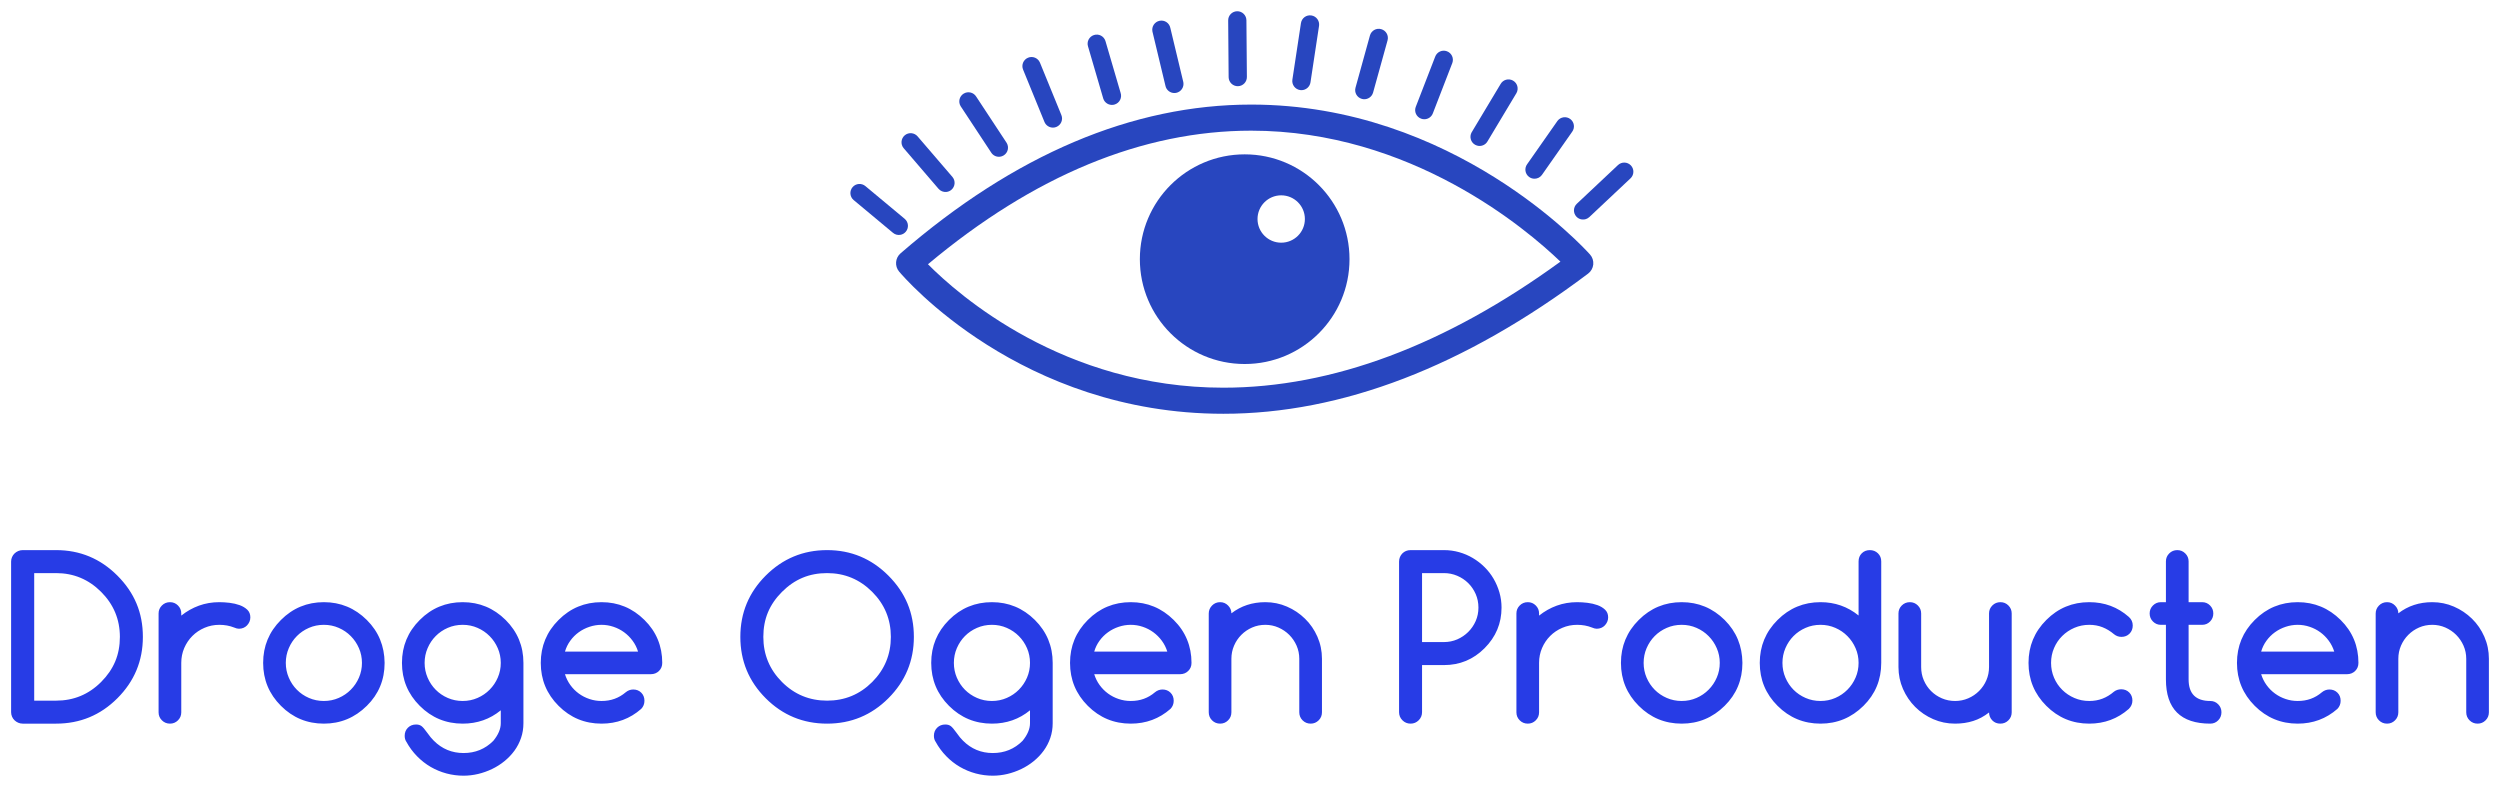 <svg xmlns="http://www.w3.org/2000/svg" xmlns:xlink="http://www.w3.org/1999/xlink" version="1.1" width="100%" height="100%" id="clone2" preserveAspectRatio="xMidYMid meet" viewBox="152.74 94.358 900.46 283.392"><defs></defs><g data-id="complete_logo" data-background="#FFF" class="all-elements" data-iconid="1655"><g id="gSij40il372u5" data-id="subtitle" style="display: none;" class="element-group subtitle"><path transform="matrix(1,0,0,1,600,405)" fill="#80bca3" data-type="text" data-fontsize="28" data-fontfamily="AmaticSC" data-fontstyle="Regular" class="main-element"></path></g><g id="gSij40il372ud" data-id="icon" class="element-group icon" snap="null"><g transform="matrix(2.832,0,0,2.832,459.041,42.943)" fill="#2846bf" data-type="icon" class="imported-icon main-element icon" data-original-viewbox="458.6472225166738 98.35828408050537 282.70826940917965 144.99828246307374"><line fill="none" x1="8.245" y1="34.884" x2="12.265" y2="40.352"></line><path d="M50.148,37.786c-7.363,0-13.334,5.968-13.334,13.332s5.97,13.333,13.334,13.333c7.36,0,13.33-5.969,13.33-13.333
	S57.509,37.786,50.148,37.786z M54.791,49.021c-1.664,0-3.012-1.348-3.012-3.011s1.348-3.012,3.012-3.012s3.012,1.349,3.012,3.012
	C57.803,47.674,56.455,49.021,54.791,49.021z"></path><path d="M93.06,46.071c-0.267-0.028-0.523-0.148-0.72-0.357c-0.439-0.466-0.418-1.202,0.048-1.642l5.236-4.923
	c0.467-0.438,1.2-0.419,1.642,0.047c0.439,0.466,0.418,1.202-0.048,1.64l-5.236,4.925C93.719,46.003,93.385,46.106,93.06,46.071z"></path><path d="M86.95,40.884c-0.225-0.011-0.449-0.087-0.641-0.232c-0.515-0.388-0.614-1.116-0.227-1.628l3.851-5.5
	c0.39-0.511,1.12-0.611,1.629-0.227c0.511,0.387,0.612,1.114,0.227,1.627l-3.855,5.501C87.695,40.743,87.319,40.903,86.95,40.884z"></path><path d="M79.922,36.715c-0.157-0.015-0.312-0.06-0.463-0.144c-0.561-0.309-0.762-1.018-0.451-1.579l3.678-6.138
	c0.311-0.561,1.012-0.767,1.58-0.452c0.561,0.312,0.76,1.019,0.452,1.58l-3.681,6.14C80.807,36.534,80.367,36.75,79.922,36.715z"></path><path d="M72.998,33.32c-0.134,0.003-0.271-0.021-0.404-0.07c-0.604-0.217-0.916-0.881-0.697-1.485l2.475-6.397
	c0.221-0.602,0.883-0.917,1.487-0.696c0.604,0.218,0.917,0.882,0.698,1.486l-2.474,6.397C73.912,33.025,73.471,33.318,72.998,33.32z
	"></path><path d="M65.242,30.771c-0.065-0.008-0.129-0.02-0.194-0.039c-0.619-0.172-0.98-0.811-0.806-1.429l1.835-6.635
	c0.173-0.618,0.806-0.98,1.432-0.806c0.62,0.174,0.979,0.814,0.807,1.431l-1.839,6.635C66.324,30.479,65.795,30.826,65.242,30.771z"></path><path d="M57.39,29.623c-0.065,0.001-0.13-0.002-0.199-0.014c-0.634-0.094-1.073-0.687-0.979-1.32l1.091-7.194
	c0.098-0.632,0.678-1.073,1.322-0.976c0.634,0.095,1.071,0.686,0.979,1.32l-1.09,7.193C58.425,29.2,57.946,29.609,57.39,29.623z"></path><path d="M49.291,29.118L49.291,29.118c-0.641,0.014-1.172-0.495-1.186-1.135l-0.058-7.21c-0.017-0.64,0.492-1.173,1.132-1.187l0,0
	c0.641-0.015,1.173,0.494,1.187,1.134l0.06,7.21C50.44,28.572,49.933,29.103,49.291,29.118z"></path><path d="M6.334,48.025c0.263-0.04,0.516-0.171,0.703-0.39c0.418-0.485,0.365-1.218-0.12-1.638l-5-4.165
	c-0.484-0.417-1.217-0.365-1.636,0.122c-0.42,0.485-0.363,1.219,0.121,1.636l4.999,4.165C5.669,47.989,6.01,48.075,6.334,48.025z"></path><path d="M12.203,42.568c0.224-0.022,0.443-0.109,0.629-0.261c0.495-0.411,0.563-1.143,0.154-1.636l-4.43-5.159
	c-0.413-0.494-1.144-0.56-1.636-0.154c-0.492,0.41-0.562,1.141-0.153,1.634l4.429,5.161C11.455,42.461,11.835,42.602,12.203,42.568z
	"></path><path d="M19.035,38.085c0.157-0.019,0.313-0.072,0.458-0.164c0.546-0.334,0.715-1.05,0.379-1.596l-3.871-5.881
	c-0.335-0.546-1.049-0.72-1.602-0.378c-0.542,0.335-0.713,1.051-0.376,1.597l3.874,5.88C18.143,37.945,18.595,38.143,19.035,38.085z
	"></path><path d="M25.8,34.385c0.134-0.003,0.27-0.032,0.401-0.088c0.592-0.245,0.876-0.921,0.628-1.517l-2.72-6.657
	c-0.247-0.592-0.924-0.875-1.517-0.628c-0.593,0.245-0.875,0.922-0.628,1.517l2.718,6.656C24.875,34.129,25.33,34.402,25.8,34.385z"></path><path d="M33.434,31.487c0.065-0.01,0.129-0.024,0.192-0.046c0.61-0.199,0.943-0.855,0.743-1.464l-1.937-6.622
	c-0.202-0.61-0.848-0.942-1.466-0.74c-0.61,0.201-0.941,0.857-0.738,1.466l1.934,6.621C32.34,31.245,32.885,31.568,33.434,31.487z"></path><path d="M41.228,29.987c0.065-0.001,0.131-0.009,0.199-0.021c0.628-0.124,1.039-0.734,0.916-1.363l-1.651-6.889
	c-0.124-0.63-0.724-1.042-1.364-0.917c-0.628,0.124-1.039,0.733-0.916,1.363l1.652,6.89C40.171,29.612,40.672,29.999,41.228,29.987z
	"></path><path d="M47.433,70.78c-25.771,0-40.619-17.349-41.239-18.086c-0.582-0.695-0.5-1.728,0.186-2.32
	c14.495-12.552,29.5-18.918,44.596-18.918c25.739,0,42.393,18.288,43.089,19.065c0.31,0.347,0.459,0.806,0.415,1.269
	c-0.048,0.463-0.284,0.884-0.656,1.164C78.095,64.781,62.486,70.78,47.433,70.78z M9.865,51.764
	c3.833,3.862,17.235,15.699,37.568,15.699c13.837,0,28.252-5.393,42.871-16.031c-4.294-4.131-19-16.658-39.327-16.658
	C37.151,34.774,23.328,40.488,9.865,51.764z"></path></g></g><g id="gSij40il372v1" data-id="title" class="element-group title selected" snap="null"><path d="M19.18-8.28Q28.67-8.28 35.39-15Q38.79-18.40 40.47-22.40Q42.15-26.41 42.15-31.25Q42.15-40.70 35.39-47.46Q28.63-54.22 19.18-54.22L11.29-54.22L11.29-8.28L19.18-8.28M19.18-62.50Q32.07-62.50 41.25-53.32Q45.86-48.71 48.14-43.26Q50.43-37.81 50.43-31.25Q50.43-18.32 41.25-9.14Q32.11 0 19.18 0L7.15 0Q6.29 0 5.53-0.33Q4.77-0.66 4.20-1.21Q3.63-1.76 3.30-2.52Q2.97-3.28 2.97-4.14L2.97-58.36Q2.97-59.22 3.30-59.98Q3.63-60.74 4.20-61.29Q4.77-61.84 5.53-62.17Q6.29-62.50 7.15-62.50L19.18-62.50ZM64.26-39.69L64.26-38.91Q67.19-41.25 70.63-42.50Q74.06-43.75 77.97-43.75Q79.69-43.75 81.66-43.52Q83.63-43.28 85.29-42.68Q86.95-42.07 88.05-41.02Q89.14-39.96 89.14-38.28Q89.14-37.42 88.81-36.68Q88.48-35.94 87.93-35.37Q87.38-34.80 86.64-34.49Q85.90-34.18 85.04-34.18Q84.30-34.18 83.32-34.61Q80.86-35.59 77.97-35.59Q75.12-35.59 72.62-34.51Q70.12-33.44 68.26-31.58Q66.41-29.73 65.33-27.23Q64.26-24.73 64.26-21.88L64.26-4.06Q64.26-2.38 63.07-1.19Q61.88 0 60.20 0Q58.48 0 57.29-1.19Q56.09-2.38 56.09-4.06L56.09-39.69Q56.09-41.37 57.29-42.56Q58.48-43.75 60.20-43.75Q61.88-43.75 63.07-42.56Q64.26-41.37 64.26-39.69ZM137.50-21.88Q137.50-12.73 131.09-6.41Q124.61 0 115.63 0Q106.56 0 100.16-6.41Q93.75-12.81 93.75-21.88Q93.75-30.94 100.16-37.34Q106.56-43.75 115.63-43.75Q124.61-43.75 131.09-37.34Q134.30-34.14 135.88-30.27Q137.46-26.41 137.50-21.88M115.63-35.59Q112.73-35.59 110.23-34.49Q107.73-33.40 105.90-31.54Q104.06-29.69 102.99-27.19Q101.91-24.69 101.91-21.88Q101.91-19.06 102.99-16.56Q104.06-14.06 105.90-12.21Q107.73-10.35 110.23-9.26Q112.73-8.16 115.63-8.16Q118.48-8.16 120.98-9.26Q123.48-10.35 125.33-12.23Q127.19-14.10 128.26-16.58Q129.34-19.06 129.34-21.88Q129.34-24.69 128.26-27.17Q127.19-29.65 125.33-31.52Q123.48-33.40 120.98-34.49Q118.48-35.59 115.63-35.59ZM165.63-35.59Q162.73-35.59 160.23-34.49Q157.73-33.40 155.90-31.54Q154.06-29.69 152.99-27.19Q151.91-24.69 151.91-21.88Q151.91-19.06 152.99-16.56Q154.06-14.06 155.90-12.21Q157.73-10.35 160.23-9.26Q162.73-8.16 165.63-8.16Q168.48-8.16 170.98-9.26Q173.48-10.35 175.33-12.23Q177.19-14.10 178.26-16.58Q179.34-19.06 179.34-21.88Q179.34-24.69 178.26-27.17Q177.19-29.65 175.33-31.52Q173.48-33.40 170.98-34.49Q168.48-35.59 165.63-35.59M179.34-4.80Q173.48 0 165.63 0Q156.56 0 150.16-6.41Q143.75-12.81 143.75-21.88Q143.75-30.94 150.16-37.34Q156.56-43.75 165.63-43.75Q174.61-43.75 181.09-37.34Q187.50-30.94 187.50-21.88L187.50-0.16Q187.50 2.66 186.64 5.16Q185.78 7.66 184.26 9.75Q182.73 11.84 180.66 13.52Q178.59 15.20 176.19 16.35Q173.79 17.50 171.17 18.13Q168.55 18.75 165.94 18.75Q162.81 18.75 159.80 17.95Q156.80 17.15 154.10 15.59Q151.41 14.02 149.16 11.72Q146.91 9.41 145.35 6.56Q144.73 5.66 144.73 4.38Q144.73 2.62 145.90 1.46Q147.07 0.31 148.83 0.31Q150 0.31 150.76 0.86Q151.52 1.41 152.85 3.28Q154.18 5.16 155.20 6.13Q159.65 10.59 165.94 10.59Q172.27 10.59 176.64 6.21Q179.34 2.93 179.34-0.16L179.34-4.80ZM228.79-25.94Q228.13-28.09 226.82-29.86Q225.51-31.64 223.77-32.91Q222.03-34.18 219.94-34.88Q217.85-35.59 215.63-35.59Q213.40-35.59 211.29-34.88Q209.18-34.18 207.42-32.91Q205.66-31.64 204.38-29.86Q203.09-28.09 202.46-25.94L228.79-25.94M227.03-12.30Q228.79-12.30 229.94-11.15Q231.09-10 231.09-8.24Q231.09-6.52 229.92-5.31Q223.87 0 215.63 0Q206.56 0 200.16-6.41Q193.75-12.81 193.75-21.88Q193.75-30.94 200.16-37.34Q206.56-43.75 215.63-43.75Q224.61-43.75 231.09-37.34Q234.30-34.18 235.90-30.29Q237.50-26.41 237.50-21.88Q237.50-20.12 236.31-18.96Q235.12-17.81 233.40-17.81L202.46-17.81Q203.13-15.66 204.41-13.89Q205.70-12.11 207.44-10.84Q209.18-9.57 211.27-8.87Q213.36-8.16 215.63-8.16Q218.20-8.16 220.35-8.95Q222.50-9.73 224.34-11.29Q225.51-12.27 227.03-12.30ZM296.88-54.22Q292.03-54.22 288.03-52.54Q284.02-50.86 280.63-47.46Q277.23-44.06 275.57-40.08Q273.91-36.09 273.91-31.25Q273.91-21.72 280.63-15Q287.34-8.28 296.88-8.28Q306.41-8.28 313.13-15Q319.84-21.72 319.84-31.25Q319.84-40.74 313.13-47.46Q306.37-54.22 296.88-54.22M328.13-31.25Q328.13-18.32 318.95-9.14Q309.80 0 296.88 0Q283.91 0 274.77-9.14Q265.63-18.28 265.63-31.25Q265.63-44.18 274.77-53.32Q283.95-62.50 296.88-62.50Q309.77-62.50 318.95-53.32Q323.55-48.71 325.84-43.24Q328.13-37.77 328.13-31.25ZM356.25-35.59Q353.36-35.59 350.86-34.49Q348.36-33.40 346.52-31.54Q344.69-29.69 343.61-27.19Q342.54-24.69 342.54-21.88Q342.54-19.06 343.61-16.56Q344.69-14.06 346.52-12.21Q348.36-10.35 350.86-9.26Q353.36-8.16 356.25-8.16Q359.10-8.16 361.60-9.26Q364.10-10.35 365.96-12.23Q367.81-14.10 368.89-16.58Q369.96-19.06 369.96-21.88Q369.96-24.69 368.89-27.17Q367.81-29.65 365.96-31.52Q364.10-33.40 361.60-34.49Q359.10-35.59 356.25-35.59M369.96-4.80Q364.10 0 356.25 0Q347.19 0 340.78-6.41Q334.38-12.81 334.38-21.88Q334.38-30.94 340.78-37.34Q347.19-43.75 356.25-43.75Q365.23-43.75 371.72-37.34Q378.13-30.94 378.13-21.88L378.13-0.16Q378.13 2.66 377.27 5.16Q376.41 7.66 374.88 9.75Q373.36 11.84 371.29 13.52Q369.22 15.20 366.82 16.35Q364.41 17.50 361.80 18.13Q359.18 18.75 356.56 18.75Q353.44 18.75 350.43 17.95Q347.42 17.15 344.73 15.59Q342.03 14.02 339.79 11.72Q337.54 9.41 335.98 6.56Q335.35 5.66 335.35 4.38Q335.35 2.62 336.52 1.46Q337.70 0.31 339.45 0.31Q340.63 0.31 341.39 0.86Q342.15 1.41 343.48 3.28Q344.80 5.16 345.82 6.13Q350.27 10.59 356.56 10.59Q362.89 10.59 367.27 6.21Q369.96 2.93 369.96-0.16L369.96-4.80ZM419.41-25.94Q418.75-28.09 417.44-29.86Q416.13-31.64 414.39-32.91Q412.66-34.18 410.57-34.88Q408.48-35.59 406.25-35.59Q404.02-35.59 401.91-34.88Q399.80-34.18 398.05-32.91Q396.29-31.64 395-29.86Q393.71-28.09 393.09-25.94L419.41-25.94M417.66-12.30Q419.41-12.30 420.57-11.15Q421.72-10 421.72-8.24Q421.72-6.52 420.55-5.31Q414.49 0 406.25 0Q397.19 0 390.78-6.41Q384.38-12.81 384.38-21.88Q384.38-30.94 390.78-37.34Q397.19-43.75 406.25-43.75Q415.23-43.75 421.72-37.34Q424.92-34.18 426.52-30.29Q428.13-26.41 428.13-21.88Q428.13-20.12 426.93-18.96Q425.74-17.81 424.02-17.81L393.09-17.81Q393.75-15.66 395.04-13.89Q396.33-12.11 398.07-10.84Q399.80-9.57 401.89-8.87Q403.98-8.16 406.25-8.16Q408.83-8.16 410.98-8.95Q413.13-9.73 414.96-11.29Q416.13-12.27 417.66-12.30ZM442.50-39.73Q447.70-43.75 454.73-43.75Q458.83-43.75 462.52-42.15Q466.21-40.55 469.02-37.79Q471.84-35.04 473.48-31.31Q475.12-27.58 475.12-23.36L475.12-4.10Q475.12-2.38 473.93-1.19Q472.73 0 471.05 0Q469.34 0 468.14-1.19Q466.95-2.38 466.95-4.10L466.95-23.36Q466.95-25.86 465.98-28.09Q465-30.31 463.34-31.97Q461.68-33.63 459.45-34.61Q457.23-35.59 454.73-35.59Q452.19-35.59 449.98-34.63Q447.77-33.67 446.09-31.99Q444.41-30.31 443.46-28.09Q442.50-25.86 442.50-23.36L442.50-4.10Q442.50-2.38 441.31-1.19Q440.12 0 438.44 0Q436.72 0 435.53-1.19Q434.34-2.38 434.34-4.10L434.34-39.65Q434.34-41.33 435.53-42.54Q436.72-43.75 438.44-43.75Q440.12-43.75 441.31-42.54Q442.50-41.33 442.50-39.73ZM511.17-54.22L511.17-29.38L519.06-29.38Q521.60-29.38 523.85-30.35Q526.09-31.33 527.79-33.01Q529.49-34.69 530.49-36.95Q531.48-39.22 531.48-41.80Q531.48-44.41 530.49-46.68Q529.49-48.95 527.79-50.63Q526.09-52.30 523.83-53.26Q521.56-54.22 519.06-54.22L511.17-54.22M502.89-4.14L502.89-58.36Q502.89-59.22 503.20-59.98Q503.52-60.74 504.08-61.31Q504.65-61.88 505.39-62.19Q506.13-62.50 507.03-62.50L519.06-62.50Q521.88-62.50 524.51-61.76Q527.15-61.02 529.45-59.65Q531.76-58.28 533.67-56.39Q535.59-54.49 536.93-52.19Q538.28-49.88 539.04-47.25Q539.80-44.61 539.80-41.80Q539.80-33.28 533.67-27.15Q527.62-21.09 519.06-21.09L511.17-21.09L511.17-4.14Q511.17-2.42 509.96-1.21Q508.75 0 507.03 0Q505.31 0 504.10-1.21Q502.89-2.42 502.89-4.14ZM553.32-39.69L553.32-38.91Q556.25-41.25 559.69-42.50Q563.13-43.75 567.03-43.75Q568.75-43.75 570.72-43.52Q572.70-43.28 574.36-42.68Q576.02-42.07 577.11-41.02Q578.20-39.96 578.20-38.28Q578.20-37.42 577.87-36.68Q577.54-35.94 576.99-35.37Q576.45-34.80 575.70-34.49Q574.96-34.18 574.10-34.18Q573.36-34.18 572.38-34.61Q569.92-35.59 567.03-35.59Q564.18-35.59 561.68-34.51Q559.18-33.44 557.32-31.58Q555.47-29.73 554.39-27.23Q553.32-24.73 553.32-21.88L553.32-4.06Q553.32-2.38 552.13-1.19Q550.94 0 549.26 0Q547.54 0 546.35-1.19Q545.16-2.38 545.16-4.06L545.16-39.69Q545.16-41.37 546.35-42.56Q547.54-43.75 549.26-43.75Q550.94-43.75 552.13-42.56Q553.32-41.37 553.32-39.69ZM626.56-21.88Q626.56-12.73 620.16-6.41Q613.67 0 604.69 0Q595.63 0 589.22-6.41Q582.81-12.81 582.81-21.88Q582.81-30.94 589.22-37.34Q595.63-43.75 604.69-43.75Q613.67-43.75 620.16-37.34Q623.36-34.14 624.94-30.27Q626.52-26.41 626.56-21.88M604.69-35.59Q601.80-35.59 599.30-34.49Q596.80-33.40 594.96-31.54Q593.13-29.69 592.05-27.19Q590.98-24.69 590.98-21.88Q590.98-19.06 592.05-16.56Q593.13-14.06 594.96-12.21Q596.80-10.35 599.30-9.26Q601.80-8.16 604.69-8.16Q607.54-8.16 610.04-9.26Q612.54-10.35 614.39-12.23Q616.25-14.10 617.32-16.58Q618.40-19.06 618.40-21.88Q618.40-24.69 617.32-27.17Q616.25-29.65 614.39-31.52Q612.54-33.40 610.04-34.49Q607.54-35.59 604.69-35.59ZM668.40-21.88Q668.40-24.69 667.32-27.17Q666.25-29.65 664.39-31.52Q662.54-33.40 660.04-34.49Q657.54-35.59 654.69-35.59Q651.80-35.59 649.30-34.49Q646.80-33.40 644.96-31.54Q643.13-29.69 642.05-27.19Q640.98-24.69 640.98-21.88Q640.98-19.06 642.05-16.56Q643.13-14.06 644.96-12.21Q646.80-10.35 649.30-9.26Q651.80-8.16 654.69-8.16Q657.54-8.16 660.04-9.26Q662.54-10.35 664.39-12.23Q666.25-14.10 667.32-16.58Q668.40-19.06 668.40-21.88M654.69-43.75Q662.46-43.75 668.40-38.95L668.40-58.44Q668.40-60.20 669.55-61.35Q670.70-62.50 672.46-62.50Q674.18-62.50 675.37-61.35Q676.56-60.20 676.56-58.44L676.56-21.88Q676.56-12.73 670.16-6.41Q663.67 0 654.69 0Q645.63 0 639.22-6.41Q632.81-12.81 632.81-21.88Q632.81-30.94 639.22-37.34Q645.63-43.75 654.69-43.75ZM719.45 0Q717.70 0 716.56-1.17Q715.43-2.34 715.39-4.02Q712.70-1.91 709.69-0.96Q706.68 0 703.16 0Q698.98 0 695.27-1.62Q691.56-3.24 688.79-6.02Q686.02-8.79 684.39-12.50Q682.77-16.21 682.77-20.39L682.77-39.69Q682.77-41.37 683.96-42.56Q685.16-43.75 686.88-43.75Q688.55-43.75 689.75-42.56Q690.94-41.37 690.94-39.69L690.94-20.39Q690.94-17.85 691.89-15.63Q692.85-13.40 694.51-11.74Q696.17-10.08 698.40-9.12Q700.63-8.16 703.16-8.16Q705.66-8.16 707.89-9.12Q710.12-10.08 711.80-11.76Q713.48-13.44 714.43-15.64Q715.39-17.85 715.39-20.39L715.39-39.69Q715.39-41.37 716.58-42.56Q717.77-43.75 719.49-43.75Q721.17-43.75 722.36-42.56Q723.55-41.37 723.55-39.69L723.55-4.06Q723.55-2.38 722.36-1.19Q721.17 0 719.45 0ZM762.97-12.38Q764.73-12.38 765.88-11.23Q767.03-10.08 767.03-8.32Q767.03-6.60 765.74-5.31Q759.69 0 751.48 0Q742.42 0 736.02-6.41Q729.61-12.81 729.61-21.88Q729.61-30.94 736.02-37.34Q742.42-43.75 751.48-43.75Q759.73-43.75 765.74-38.44Q767.15-37.19 767.15-35.35Q767.15-33.59 766.00-32.42Q764.84-31.25 763.09-31.25Q761.60-31.25 760.43-32.19Q758.44-33.87 756.25-34.73Q754.06-35.59 751.48-35.59Q748.63-35.59 746.13-34.51Q743.63-33.44 741.76-31.58Q739.88-29.73 738.81-27.23Q737.73-24.73 737.73-21.88Q737.73-19.02 738.81-16.52Q739.88-14.02 741.76-12.17Q743.63-10.31 746.13-9.24Q748.63-8.16 751.48-8.16Q754.06-8.16 756.25-9.00Q758.44-9.84 760.39-11.52Q761.48-12.34 762.97-12.38ZM777.27-43.75L779.10-43.75L779.10-58.44Q779.10-60.12 780.29-61.31Q781.48-62.50 783.20-62.50Q784.88-62.50 786.07-61.31Q787.27-60.12 787.27-58.44L787.27-43.75L792.15-43.75Q793.83-43.75 795-42.56Q796.17-41.37 796.17-39.69Q796.17-37.97 795-36.78Q793.83-35.59 792.15-35.59L787.27-35.59L787.27-15.94Q787.27-8.16 795.08-8.16Q796.76-8.16 797.93-6.97Q799.10-5.78 799.10-4.10Q799.10-2.38 797.93-1.19Q796.76 0 795.08 0Q779.10 0 779.10-15.94L779.10-35.59L777.27-35.59Q775.63-35.59 774.43-36.78Q773.24-37.97 773.24-39.69Q773.24-41.37 774.43-42.56Q775.63-43.75 777.27-43.75ZM839.73-25.94Q839.06-28.09 837.75-29.86Q836.45-31.64 834.71-32.91Q832.97-34.18 830.88-34.88Q828.79-35.59 826.56-35.59Q824.34-35.59 822.23-34.88Q820.12-34.18 818.36-32.91Q816.60-31.64 815.31-29.86Q814.02-28.09 813.40-25.94L839.73-25.94M837.97-12.30Q839.73-12.30 840.88-11.15Q842.03-10 842.03-8.24Q842.03-6.52 840.86-5.31Q834.80 0 826.56 0Q817.50 0 811.09-6.41Q804.69-12.81 804.69-21.88Q804.69-30.94 811.09-37.34Q817.50-43.75 826.56-43.75Q835.55-43.75 842.03-37.34Q845.23-34.18 846.84-30.29Q848.44-26.41 848.44-21.88Q848.44-20.12 847.25-18.96Q846.05-17.81 844.34-17.81L813.40-17.81Q814.06-15.66 815.35-13.89Q816.64-12.11 818.38-10.84Q820.12-9.57 822.21-8.87Q824.30-8.16 826.56-8.16Q829.14-8.16 831.29-8.95Q833.44-9.73 835.27-11.29Q836.45-12.27 837.97-12.30ZM862.81-39.73Q868.01-43.75 875.04-43.75Q879.14-43.75 882.83-42.15Q886.52-40.55 889.34-37.79Q892.15-35.04 893.79-31.31Q895.43-27.58 895.43-23.36L895.43-4.10Q895.43-2.38 894.24-1.19Q893.05 0 891.37 0Q889.65 0 888.46-1.19Q887.27-2.38 887.27-4.10L887.27-23.36Q887.27-25.86 886.29-28.09Q885.31-30.31 883.65-31.97Q881.99-33.63 879.77-34.61Q877.54-35.59 875.04-35.59Q872.50-35.59 870.29-34.63Q868.09-33.67 866.41-31.99Q864.73-30.31 863.77-28.09Q862.81-25.86 862.81-23.36L862.81-4.10Q862.81-2.38 861.62-1.19Q860.43 0 858.75 0Q857.03 0 855.84-1.19Q854.65-2.38 854.65-4.10L854.65-39.65Q854.65-41.33 855.84-42.54Q857.03-43.75 858.75-43.75Q860.43-43.75 861.62-42.54Q862.81-41.33 862.81-39.73Z" transform="matrix(1,0,0,1,153.77,355)" fill="#273ce6" data-type="text" data-fontsize="80" data-fontfamily="Comfortaa" data-fontstyle="Bold" data-original-text="Droge Ogen Producten" class="main-element"></path></g></g></svg>